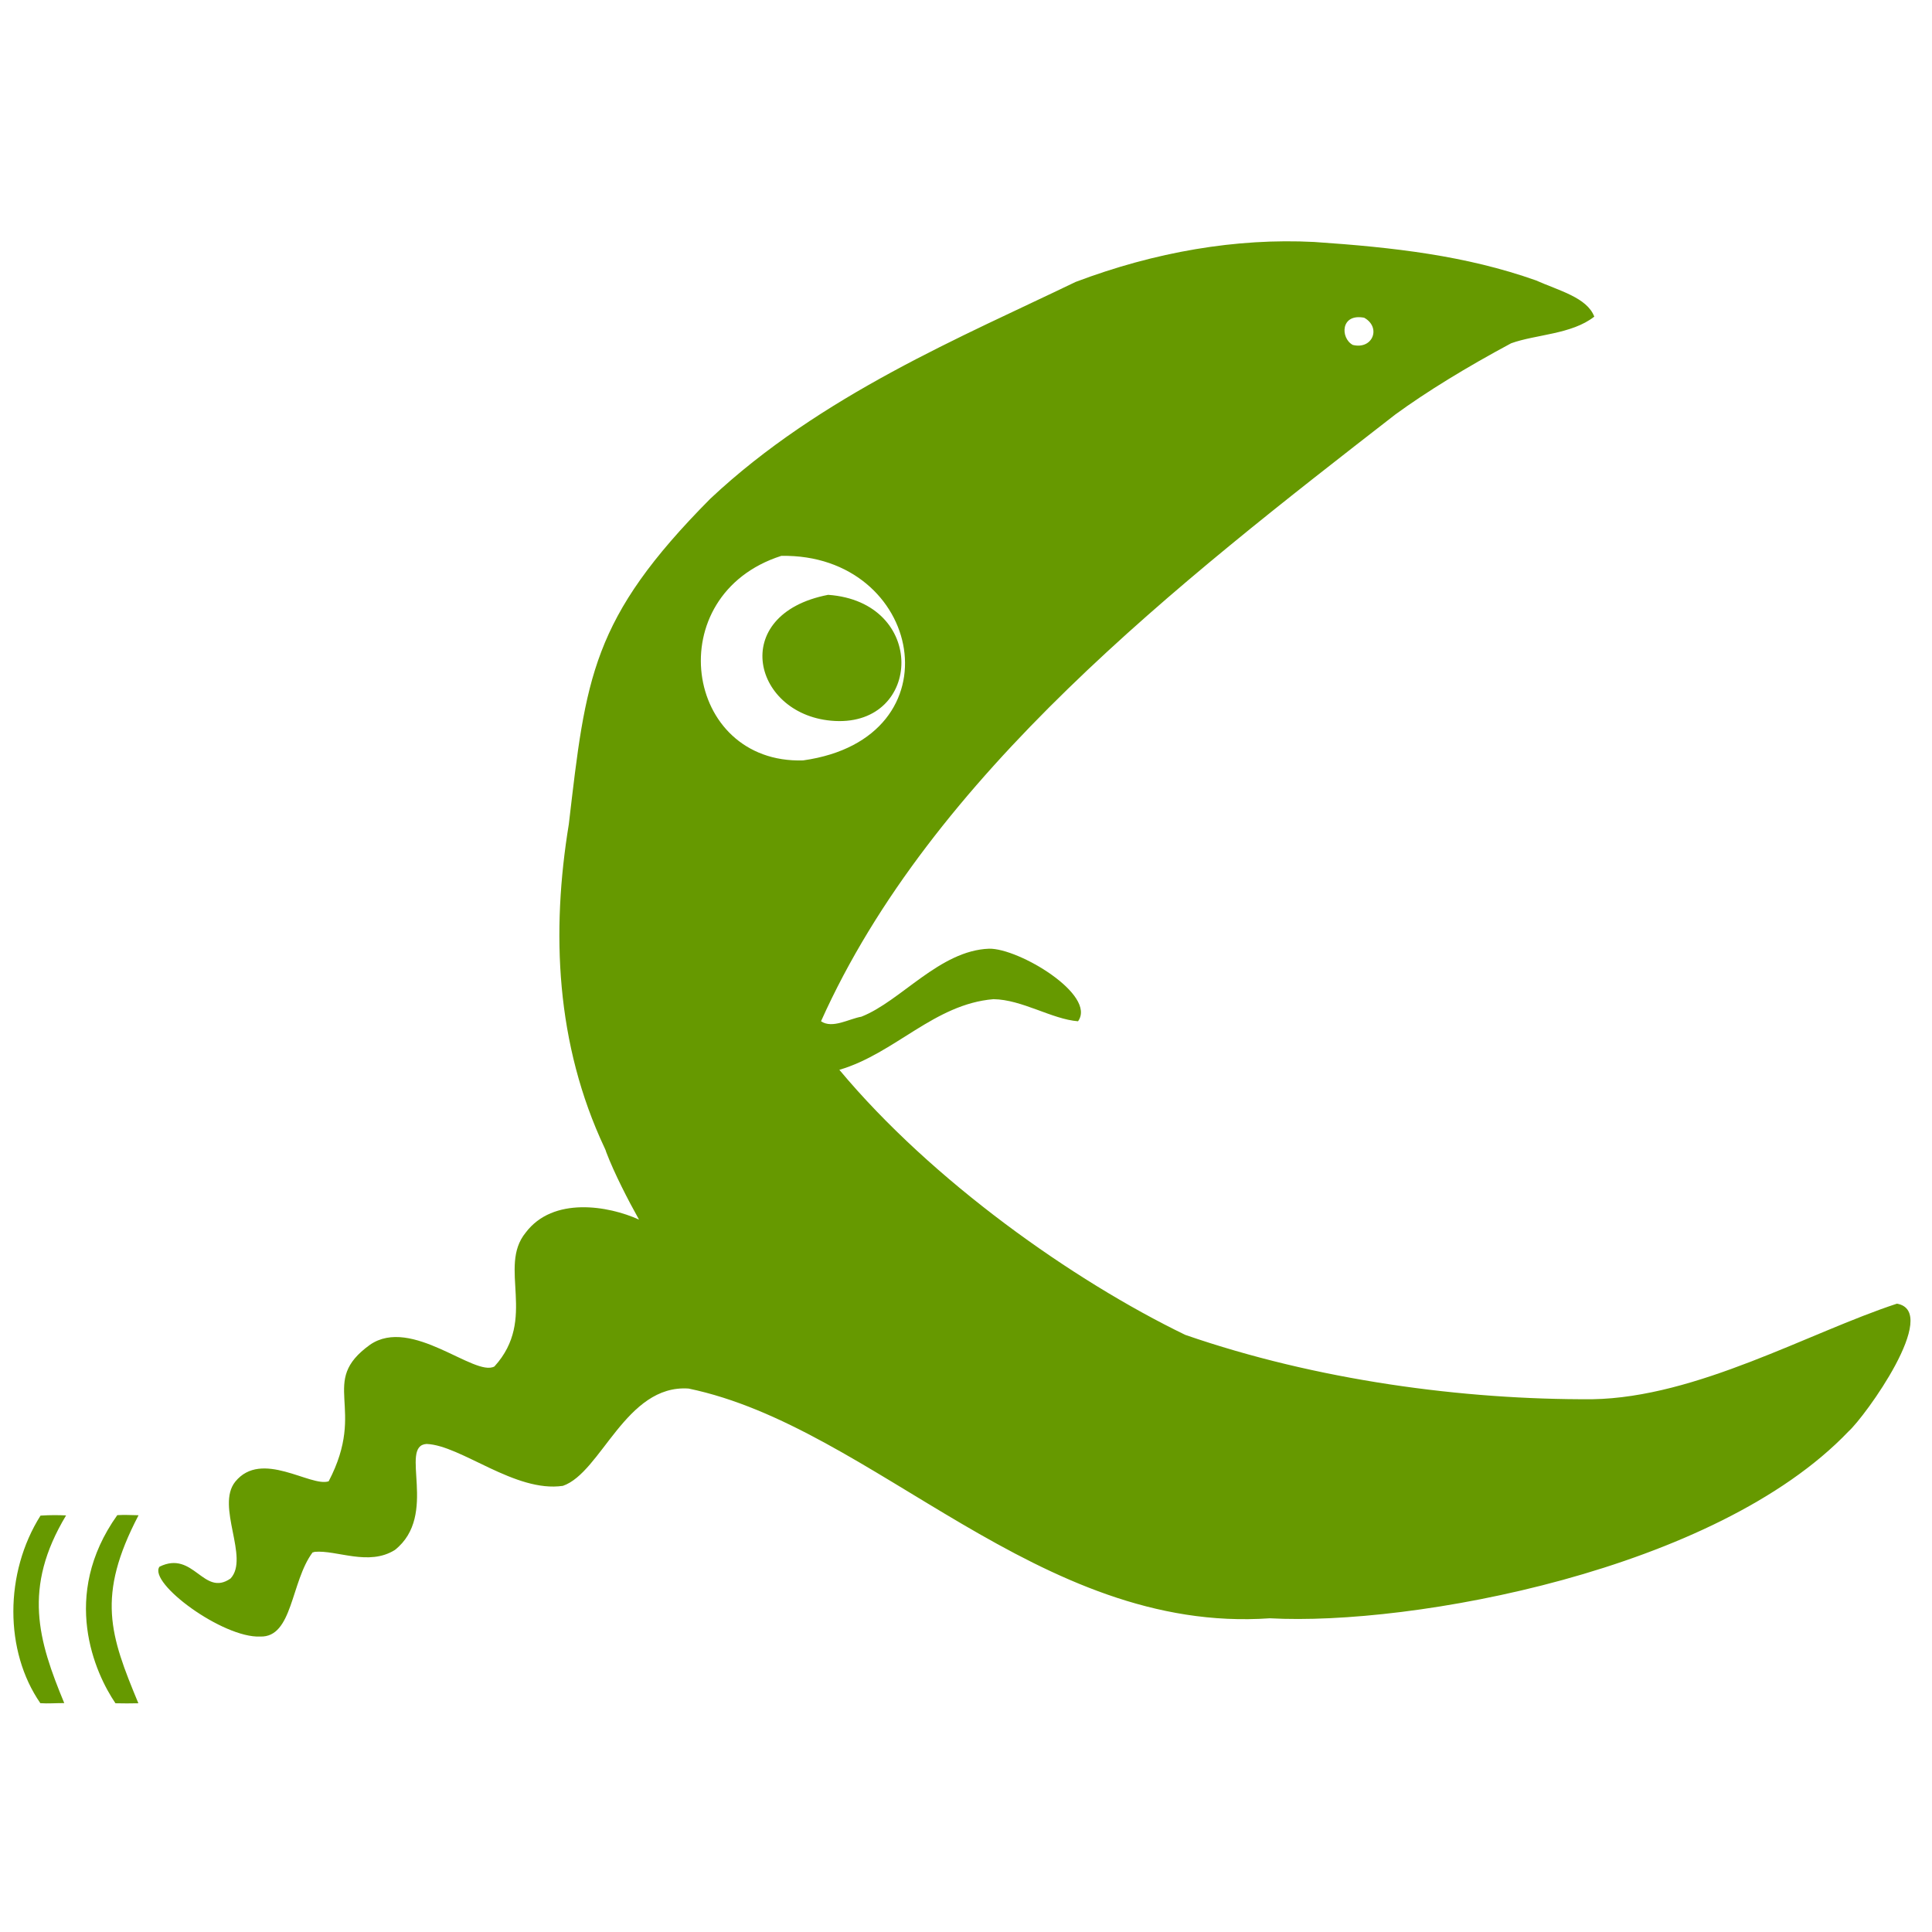 <?xml version="1.0" encoding="UTF-8" standalone="no"?>
<!-- Created with Inkscape (http://www.inkscape.org/) -->

<svg
   width="80"
   height="80"
   viewBox="0 0 21.167 21.167"
   version="1.1"
   id="svg5"
   xml:space="preserve"
   inkscape:version="1.2.2 (732a01da63, 2022-12-09)"
   sodipodi:docname="下関はりきゅう_右向き_蛇ロゴ_色付き_80px.svg"
   xmlns:inkscape="http://www.inkscape.org/namespaces/inkscape"
   xmlns:sodipodi="http://sodipodi.sourceforge.net/DTD/sodipodi-0.dtd"
   xmlns="http://www.w3.org/2000/svg"
   xmlns:svg="http://www.w3.org/2000/svg"><sodipodi:namedview
     id="namedview7"
     pagecolor="#ffffff"
     bordercolor="#000000"
     borderopacity="0.25"
     inkscape:showpageshadow="2"
     inkscape:pageopacity="0.0"
     inkscape:pagecheckerboard="0"
     inkscape:deskcolor="#d1d1d1"
     inkscape:document-units="mm"
     showgrid="false"
     inkscape:zoom="5.6568544"
     inkscape:cx="14.318912"
     inkscape:cy="36.32761"
     inkscape:window-width="1680"
     inkscape:window-height="971"
     inkscape:window-x="228"
     inkscape:window-y="1071"
     inkscape:window-maximized="1"
     inkscape:current-layer="layer1" /><defs
     id="defs2" /><g
     inkscape:label="Layer 1"
     inkscape:groupmode="layer"
     id="layer1"><path
       style="fill:#669900;fill-opacity:1;stroke-width:0.004"
       d="m 0.442,18.66 c -0.394,-0.569 -0.395,-1.426 0.002,-2.055 0.106,-0.007 0.203,-0.006 0.28,-0.002 -0.479,0.796 -0.304,1.371 -0.02,2.056 -0.089,-4.93e-4 -0.179,0.007 -0.263,9.84e-4 z m 0.823,9.84e-4 c -0.222,-0.326 -0.61,-1.177 0.02,-2.061 0.086,-0.004 0.106,-0.002 0.233,0.001 C 1.054,17.489 1.205,17.912 1.516,18.661 1.431,18.663 1.348,18.663 1.264,18.661 Z M 2.851,17.93 c -0.408,0.019 -1.229,-0.586 -1.104,-0.765 0.375,-0.185 0.482,0.336 0.779,0.129 0.21,-0.226 -0.164,-0.791 0.051,-1.06 0.288,-0.356 0.827,0.062 1.024,-0.005 0.427,-0.817 -0.12,-1.084 0.453,-1.496 0.455,-0.314 1.146,0.357 1.363,0.238 0.475,-0.522 0.033,-1.088 0.342,-1.466 0.3,-0.399 0.908,-0.295 1.242,-0.143 -0.117,-0.209 -0.27,-0.505 -0.359,-0.739 -0.002,-0.01 -0.01,-0.03 -0.017,-0.044 C 6.087,11.436 6.039,10.208 6.232,9.03 6.42,7.425 6.477,6.78 7.782,5.464 8.989,4.33 10.557,3.682 11.784,3.089 12.654,2.76 13.545,2.607 14.398,2.651 c 0.87,0.059 1.662,0.149 2.43,0.421 0.251,0.112 0.559,0.187 0.639,0.397 -0.248,0.195 -0.64,0.194 -0.911,0.292 -0.487,0.261 -0.928,0.531 -1.27,0.781 -2.383,1.851 -5.079,3.943 -6.291,6.647 0.125,0.085 0.306,-0.027 0.442,-0.05 0.433,-0.17 0.857,-0.725 1.399,-0.745 0.325,-0.007 1.182,0.506 0.975,0.795 -0.286,-0.022 -0.613,-0.238 -0.927,-0.242 -0.648,0.054 -1.079,0.595 -1.688,0.774 1.014,1.216 2.559,2.308 3.79,2.904 1.44,0.498 3.042,0.712 4.46,0.705 1.146,-0.019 2.373,-0.731 3.337,-1.047 0.483,0.085 -0.351,1.24 -0.531,1.4 -1.454,1.524 -4.782,2.132 -6.34,2.047 -2.532,0.177 -4.342,-2.097 -6.368,-2.517 -0.688,-0.047 -0.956,0.921 -1.377,1.066 -0.524,0.077 -1.116,-0.445 -1.494,-0.459 -0.306,0.02 0.136,0.778 -0.346,1.161 -0.288,0.181 -0.636,-9.84e-4 -0.88,0.021 -0.004,0.003 -0.014,0.005 -0.022,0.006 -0.24,0.321 -0.217,0.934 -0.574,0.922 z M 8.799,8.331 C 10.517,8.089 10.106,6.063 8.56,6.09 7.221,6.519 7.493,8.371 8.799,8.331 Z M 9.148,7.899 C 8.25,7.853 7.967,6.731 9.073,6.517 10.157,6.594 10.105,7.948 9.148,7.899 Z M 14.946,3.481 c -0.261,-0.05 -0.262,0.224 -0.125,0.298 0.218,0.054 0.315,-0.192 0.125,-0.298 z"
       id="path284"
       sodipodi:nodetypes="cccccccccccccccccccccccccccccccccccccccccccccccccccccscsccsc" /></g></svg>
